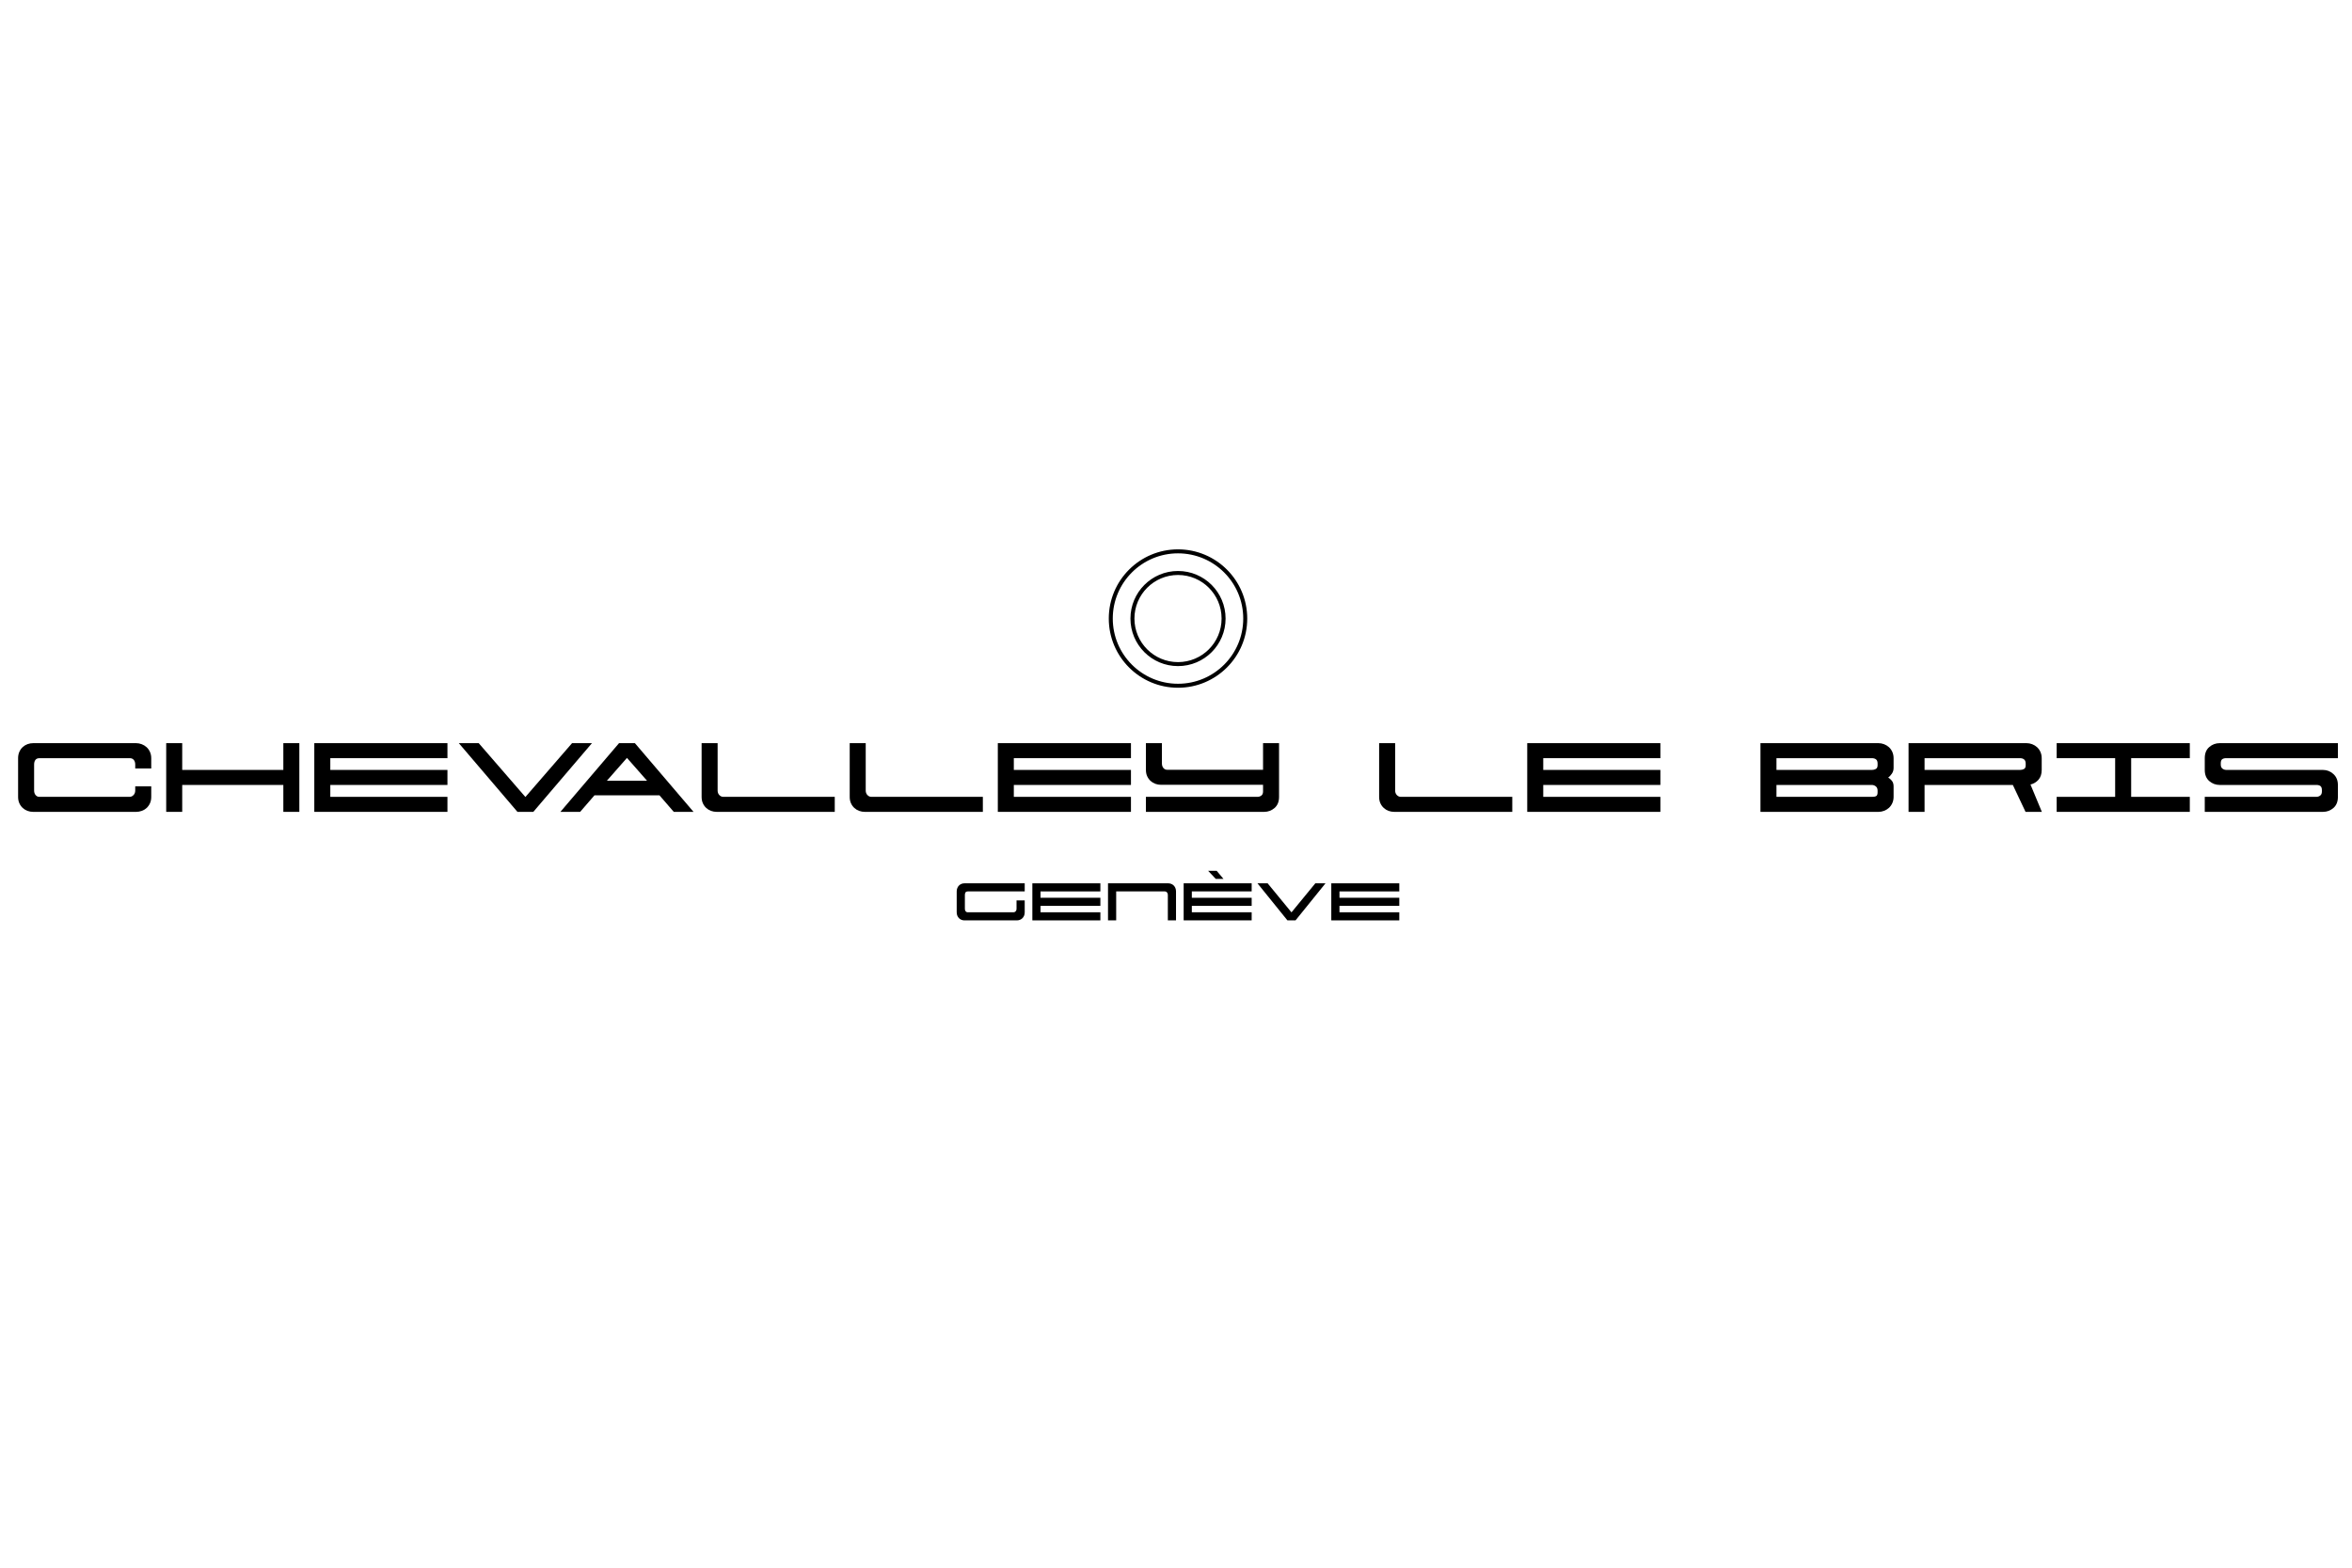 <?xml version="1.0" encoding="UTF-8" standalone="no"?> <svg xmlns="http://www.w3.org/2000/svg" xmlns:xlink="http://www.w3.org/1999/xlink" xmlns:serif="http://www.serif.com/" width="100%" height="100%" viewBox="0 0 600 400" version="1.1" xml:space="preserve" style="fill-rule:evenodd;clip-rule:evenodd;stroke-miterlimit:2;"> <g id="Chevalley-Le-Bris" serif:id="Chevalley Le Bris" transform="matrix(1.144,0,0,1.144,3.486,139.852)"> <g> <clipPath id="_clip1"> <rect x="0" y="0" width="519" height="84"></rect> </clipPath> <g clip-path="url(#_clip1)"> <path d="M4.359,43.501L27.31,43.501C27.732,43.501 28.149,43.58 28.561,43.738C28.972,43.896 29.333,44.117 29.645,44.402C29.956,44.686 30.206,45.039 30.395,45.46C30.584,45.882 30.679,46.345 30.679,46.851L30.679,49.157L27.109,49.157L27.109,48.273C27.109,47.851 27.004,47.509 26.792,47.246C26.581,46.982 26.275,46.851 25.875,46.851L5.793,46.851C5.348,46.851 5.031,46.982 4.842,47.246C4.653,47.509 4.559,47.851 4.559,48.273L4.559,54.056C4.559,54.477 4.67,54.819 4.892,55.083C5.115,55.346 5.393,55.478 5.726,55.478L25.842,55.478C26.175,55.478 26.47,55.346 26.726,55.083C26.982,54.819 27.109,54.477 27.109,54.056L27.109,53.139L30.679,53.139L30.679,55.478C30.679,56.025 30.584,56.505 30.395,56.915C30.206,57.326 29.956,57.674 29.645,57.958C29.333,58.243 28.972,58.459 28.561,58.606C28.149,58.753 27.732,58.827 27.31,58.827L4.359,58.827C3.914,58.827 3.491,58.753 3.091,58.606C2.691,58.459 2.335,58.243 2.024,57.958C1.712,57.674 1.462,57.326 1.273,56.915C1.084,56.505 0.989,56.025 0.989,55.478L0.989,46.851C0.989,46.324 1.084,45.85 1.273,45.429C1.462,45.007 1.712,44.654 2.024,44.37C2.335,44.086 2.691,43.87 3.091,43.722C3.491,43.575 3.914,43.501 4.359,43.501Z" style="fill-rule:nonzero;"></path> <path d="M37.584,43.501L37.584,49.473L60.135,49.473L60.135,43.501L63.704,43.501L63.704,58.827L60.135,58.827L60.135,52.823L37.584,52.823L37.584,58.827L34.015,58.827L34.015,43.501L37.584,43.501Z" style="fill-rule:nonzero;"></path> <path d="M70.609,55.478L96.729,55.478L96.729,58.827L67.04,58.827L67.04,43.501L96.729,43.501L96.729,46.851L70.609,46.851L70.609,49.473L96.729,49.473L96.729,52.823L70.609,52.823L70.609,55.478Z" style="fill-rule:nonzero;"></path> <path d="M124.517,43.501L128.954,43.501L115.877,58.827L112.341,58.827L99.265,43.501L103.701,43.501L114.109,55.509L124.517,43.501Z" style="fill-rule:nonzero;"></path> <path d="M126.319,58.827L121.915,58.827L134.992,43.501L138.528,43.501L151.605,58.827L147.201,58.827L143.999,55.13L129.521,55.13L126.319,58.827ZM136.76,46.787L132.29,51.875L141.23,51.875L136.76,46.787Z" style="fill-rule:nonzero;"></path> <path d="M158.243,55.478C157.91,55.478 157.615,55.346 157.359,55.083C157.103,54.819 156.976,54.477 156.976,54.056L156.976,43.501L153.406,43.501L153.406,55.478C153.406,56.025 153.501,56.505 153.69,56.915C153.879,57.326 154.129,57.674 154.44,57.958C154.752,58.243 155.107,58.459 155.508,58.606C155.908,58.754 156.331,58.827 156.775,58.827L183.096,58.827L183.096,55.478L158.243,55.478Z" style="fill-rule:nonzero;"></path> <path d="M191.268,55.478C190.935,55.478 190.64,55.346 190.384,55.083C190.129,54.819 190.001,54.477 190.001,54.056L190.001,43.501L186.431,43.501L186.431,55.478C186.431,56.025 186.526,56.505 186.715,56.915C186.904,57.326 187.154,57.674 187.466,57.958C187.777,58.243 188.133,58.459 188.533,58.606C188.933,58.754 189.356,58.827 189.801,58.827L216.121,58.827L216.121,55.478L191.268,55.478Z" style="fill-rule:nonzero;"></path> <path d="M223.026,55.478L249.146,55.478L249.146,58.827L219.457,58.827L219.457,43.501L249.146,43.501L249.146,46.851L223.026,46.851L223.026,49.474L249.146,49.474L249.146,52.823L223.026,52.823L223.026,55.478Z" style="fill-rule:nonzero;"></path> <path d="M252.482,55.478L277.334,55.478C277.668,55.478 277.963,55.383 278.218,55.193C278.474,55.004 278.602,54.698 278.602,54.277L278.602,52.792L255.851,52.792C255.406,52.792 254.984,52.718 254.584,52.57C254.183,52.423 253.827,52.207 253.516,51.923C253.205,51.638 252.955,51.291 252.766,50.88C252.576,50.469 252.482,49.99 252.482,49.442L252.482,43.501L256.051,43.501L256.051,48.02C256.051,48.441 256.163,48.784 256.385,49.047C256.607,49.31 256.885,49.442 257.219,49.442L278.602,49.442L278.602,43.501L282.171,43.501L282.171,55.478C282.171,56.552 281.838,57.379 281.171,57.958C280.503,58.538 279.725,58.827 278.835,58.827L252.482,58.827L252.482,55.478Z" style="fill-rule:nonzero;"></path> <path d="M309.325,55.478C308.992,55.478 308.697,55.346 308.441,55.083C308.186,54.819 308.058,54.477 308.058,54.056L308.058,43.501L304.488,43.501L304.488,55.478C304.488,56.025 304.583,56.505 304.772,56.915C304.961,57.326 305.211,57.674 305.523,57.958C305.834,58.243 306.19,58.459 306.59,58.606C306.99,58.754 307.413,58.827 307.858,58.827L334.178,58.827L334.178,55.478L309.325,55.478Z" style="fill-rule:nonzero;"></path> <path d="M341.083,55.478L367.203,55.478L367.203,58.827L337.514,58.827L337.514,43.501L367.203,43.501L367.203,46.851L341.083,46.851L341.083,49.474L367.203,49.474L367.203,52.823L341.083,52.823L341.083,55.478Z" style="fill-rule:nonzero;"></path> <path d="M415.84,43.501C416.263,43.501 416.68,43.58 417.091,43.738C417.503,43.896 417.864,44.117 418.175,44.402C418.487,44.686 418.737,45.039 418.926,45.46C419.115,45.882 419.21,46.345 419.21,46.851L419.21,49.031C419.21,49.516 419.076,49.948 418.809,50.327C418.542,50.706 418.276,50.99 418.009,51.18C418.276,51.327 418.542,51.559 418.809,51.875C419.076,52.191 419.21,52.612 419.21,53.139L419.21,55.478C419.21,55.983 419.115,56.447 418.926,56.868C418.737,57.289 418.487,57.642 418.175,57.927C417.864,58.211 417.503,58.432 417.091,58.59C416.68,58.748 416.263,58.827 415.84,58.827L389.52,58.827L389.52,43.501L415.84,43.501ZM393.09,52.823L393.09,55.478L414.406,55.478C414.806,55.478 415.112,55.42 415.323,55.304C415.535,55.188 415.64,54.909 415.64,54.466L415.64,54.087C415.64,53.666 415.507,53.35 415.24,53.139C414.973,52.929 414.673,52.823 414.339,52.823L393.09,52.823ZM393.09,46.851L393.09,49.474L414.373,49.474C414.706,49.474 415.001,49.4 415.257,49.252C415.512,49.105 415.64,48.82 415.64,48.399L415.64,48.052C415.64,47.609 415.523,47.298 415.29,47.119C415.056,46.94 414.74,46.851 414.339,46.851L393.09,46.851Z" style="fill-rule:nonzero;"></path> <path d="M448.866,43.501C449.288,43.501 449.705,43.58 450.117,43.738C450.528,43.896 450.889,44.117 451.201,44.402C451.512,44.686 451.762,45.039 451.951,45.46C452.14,45.882 452.235,46.345 452.235,46.851L452.235,49.474C452.235,50.379 451.996,51.106 451.518,51.654C451.04,52.202 450.445,52.56 449.733,52.728L452.268,58.827L448.632,58.827L445.797,52.823L426.115,52.823L426.115,58.827L422.545,58.827L422.545,43.501L448.866,43.501ZM426.115,46.851L426.115,49.474L447.398,49.474C447.731,49.474 448.026,49.405 448.282,49.268C448.538,49.131 448.665,48.852 448.665,48.431L448.665,48.083C448.665,47.641 448.549,47.325 448.315,47.135C448.082,46.945 447.765,46.851 447.364,46.851L426.115,46.851Z" style="fill-rule:nonzero;"></path> <path d="M485.26,55.478L485.26,58.827L455.571,58.827L455.571,55.478L468.614,55.478L468.614,46.851L455.571,46.851L455.571,43.501L485.26,43.501L485.26,46.851L472.183,46.851L472.183,55.478L485.26,55.478Z" style="fill-rule:nonzero;"></path> <path d="M488.596,55.478L513.448,55.478C513.782,55.478 514.077,55.383 514.332,55.193C514.588,55.004 514.716,54.698 514.716,54.277L514.716,53.992C514.716,53.55 514.61,53.245 514.399,53.076C514.188,52.907 513.882,52.823 513.482,52.823L491.932,52.823C491.042,52.823 490.264,52.533 489.597,51.954C488.93,51.375 488.596,50.548 488.596,49.474L488.596,46.851C488.596,45.776 488.93,44.949 489.597,44.37C490.264,43.791 491.042,43.501 491.932,43.501L518.285,43.501L518.285,46.851L493.4,46.851C492.999,46.851 492.694,46.93 492.482,47.088C492.271,47.246 492.165,47.546 492.165,47.988L492.165,48.273C492.165,48.694 492.293,49 492.549,49.189C492.805,49.379 493.1,49.474 493.433,49.474L514.95,49.474C515.839,49.474 516.618,49.779 517.285,50.39C517.952,51.001 518.285,51.822 518.285,52.855L518.285,55.478C518.285,56.552 517.952,57.379 517.285,57.958C516.618,58.538 515.839,58.827 514.95,58.827L488.596,58.827L488.596,55.478Z" style="fill-rule:nonzero;"></path> <path d="M274.629,15.711C274.629,23.988 267.918,30.699 259.637,30.699C251.359,30.699 244.648,23.988 244.648,15.711C244.648,7.434 251.359,0.723 259.637,0.723C267.918,0.723 274.629,7.434 274.629,15.711Z" style="fill:none;stroke:black;stroke-width:0.89px;"></path> <path d="M269.801,15.711C269.801,21.324 265.25,25.871 259.637,25.871C254.027,25.871 249.477,21.324 249.477,15.711C249.477,10.098 254.027,5.547 259.637,5.547C265.25,5.547 269.801,10.098 269.801,15.711Z" style="fill:none;stroke:black;stroke-width:0.89px;"></path> <path d="M212.011,74.764L225.455,74.764L225.455,76.57L212.743,76.57C212.516,76.57 212.354,76.641 212.258,76.783C212.161,76.925 212.113,77.11 212.113,77.337L212.113,80.456C212.113,80.683 212.17,80.867 212.283,81.009C212.397,81.151 212.539,81.222 212.709,81.222L222.984,81.222C223.155,81.222 223.305,81.151 223.436,81.009C223.566,80.867 223.632,80.683 223.632,80.456L223.632,78.581L225.455,78.581L225.455,81.222C225.455,81.518 225.407,81.776 225.31,81.998C225.214,82.219 225.086,82.407 224.927,82.56C224.768,82.713 224.583,82.83 224.373,82.909C224.163,82.989 223.95,83.029 223.734,83.029L212.011,83.029C211.783,83.029 211.567,82.989 211.363,82.909C211.159,82.83 210.977,82.713 210.818,82.56C210.659,82.407 210.531,82.219 210.434,81.998C210.338,81.776 210.289,81.518 210.289,81.222L210.289,76.57C210.289,76.286 210.338,76.031 210.434,75.804C210.531,75.576 210.659,75.386 210.818,75.233C210.977,75.079 211.159,74.963 211.363,74.884C211.567,74.804 211.783,74.764 212.011,74.764Z" style="fill-rule:nonzero;"></path> <path d="M228.982,81.222L242.325,81.222L242.325,83.029L227.159,83.029L227.159,74.764L242.325,74.764L242.325,76.57L228.982,76.57L228.982,77.985L242.325,77.985L242.325,79.791L228.982,79.791L228.982,81.222Z" style="fill-rule:nonzero;"></path> <path d="M256.723,76.57C256.894,76.57 257.044,76.641 257.175,76.783C257.306,76.925 257.371,77.11 257.371,77.337L257.371,83.029L259.194,83.029L259.194,76.57C259.194,76.286 259.146,76.031 259.049,75.804C258.953,75.576 258.825,75.386 258.666,75.233C258.507,75.079 258.322,74.963 258.112,74.884C257.902,74.804 257.689,74.764 257.473,74.764L244.029,74.764L244.029,83.029L245.852,83.029L245.852,76.57L256.723,76.57Z" style="fill-rule:nonzero;"></path> <path d="M268.26,71.97L269.776,73.776L268.055,73.776L266.351,71.97L268.26,71.97ZM262.722,81.222L276.064,81.222L276.064,83.029L260.898,83.029L260.898,74.764L276.064,74.764L276.064,76.57L262.722,76.57L262.722,77.985L276.064,77.985L276.064,79.791L262.722,79.791L262.722,81.222Z" style="fill-rule:nonzero;"></path> <path d="M290.258,74.764L292.525,74.764L285.845,83.029L284.039,83.029L277.359,74.764L279.625,74.764L284.942,81.239L290.258,74.764Z" style="fill-rule:nonzero;"></path> <path d="M295.643,81.222L308.985,81.222L308.985,83.029L293.82,83.029L293.82,74.764L308.985,74.764L308.985,76.57L295.643,76.57L295.643,77.985L308.985,77.985L308.985,79.791L295.643,79.791L295.643,81.222Z" style="fill-rule:nonzero;"></path> </g> </g> </g> </svg> 